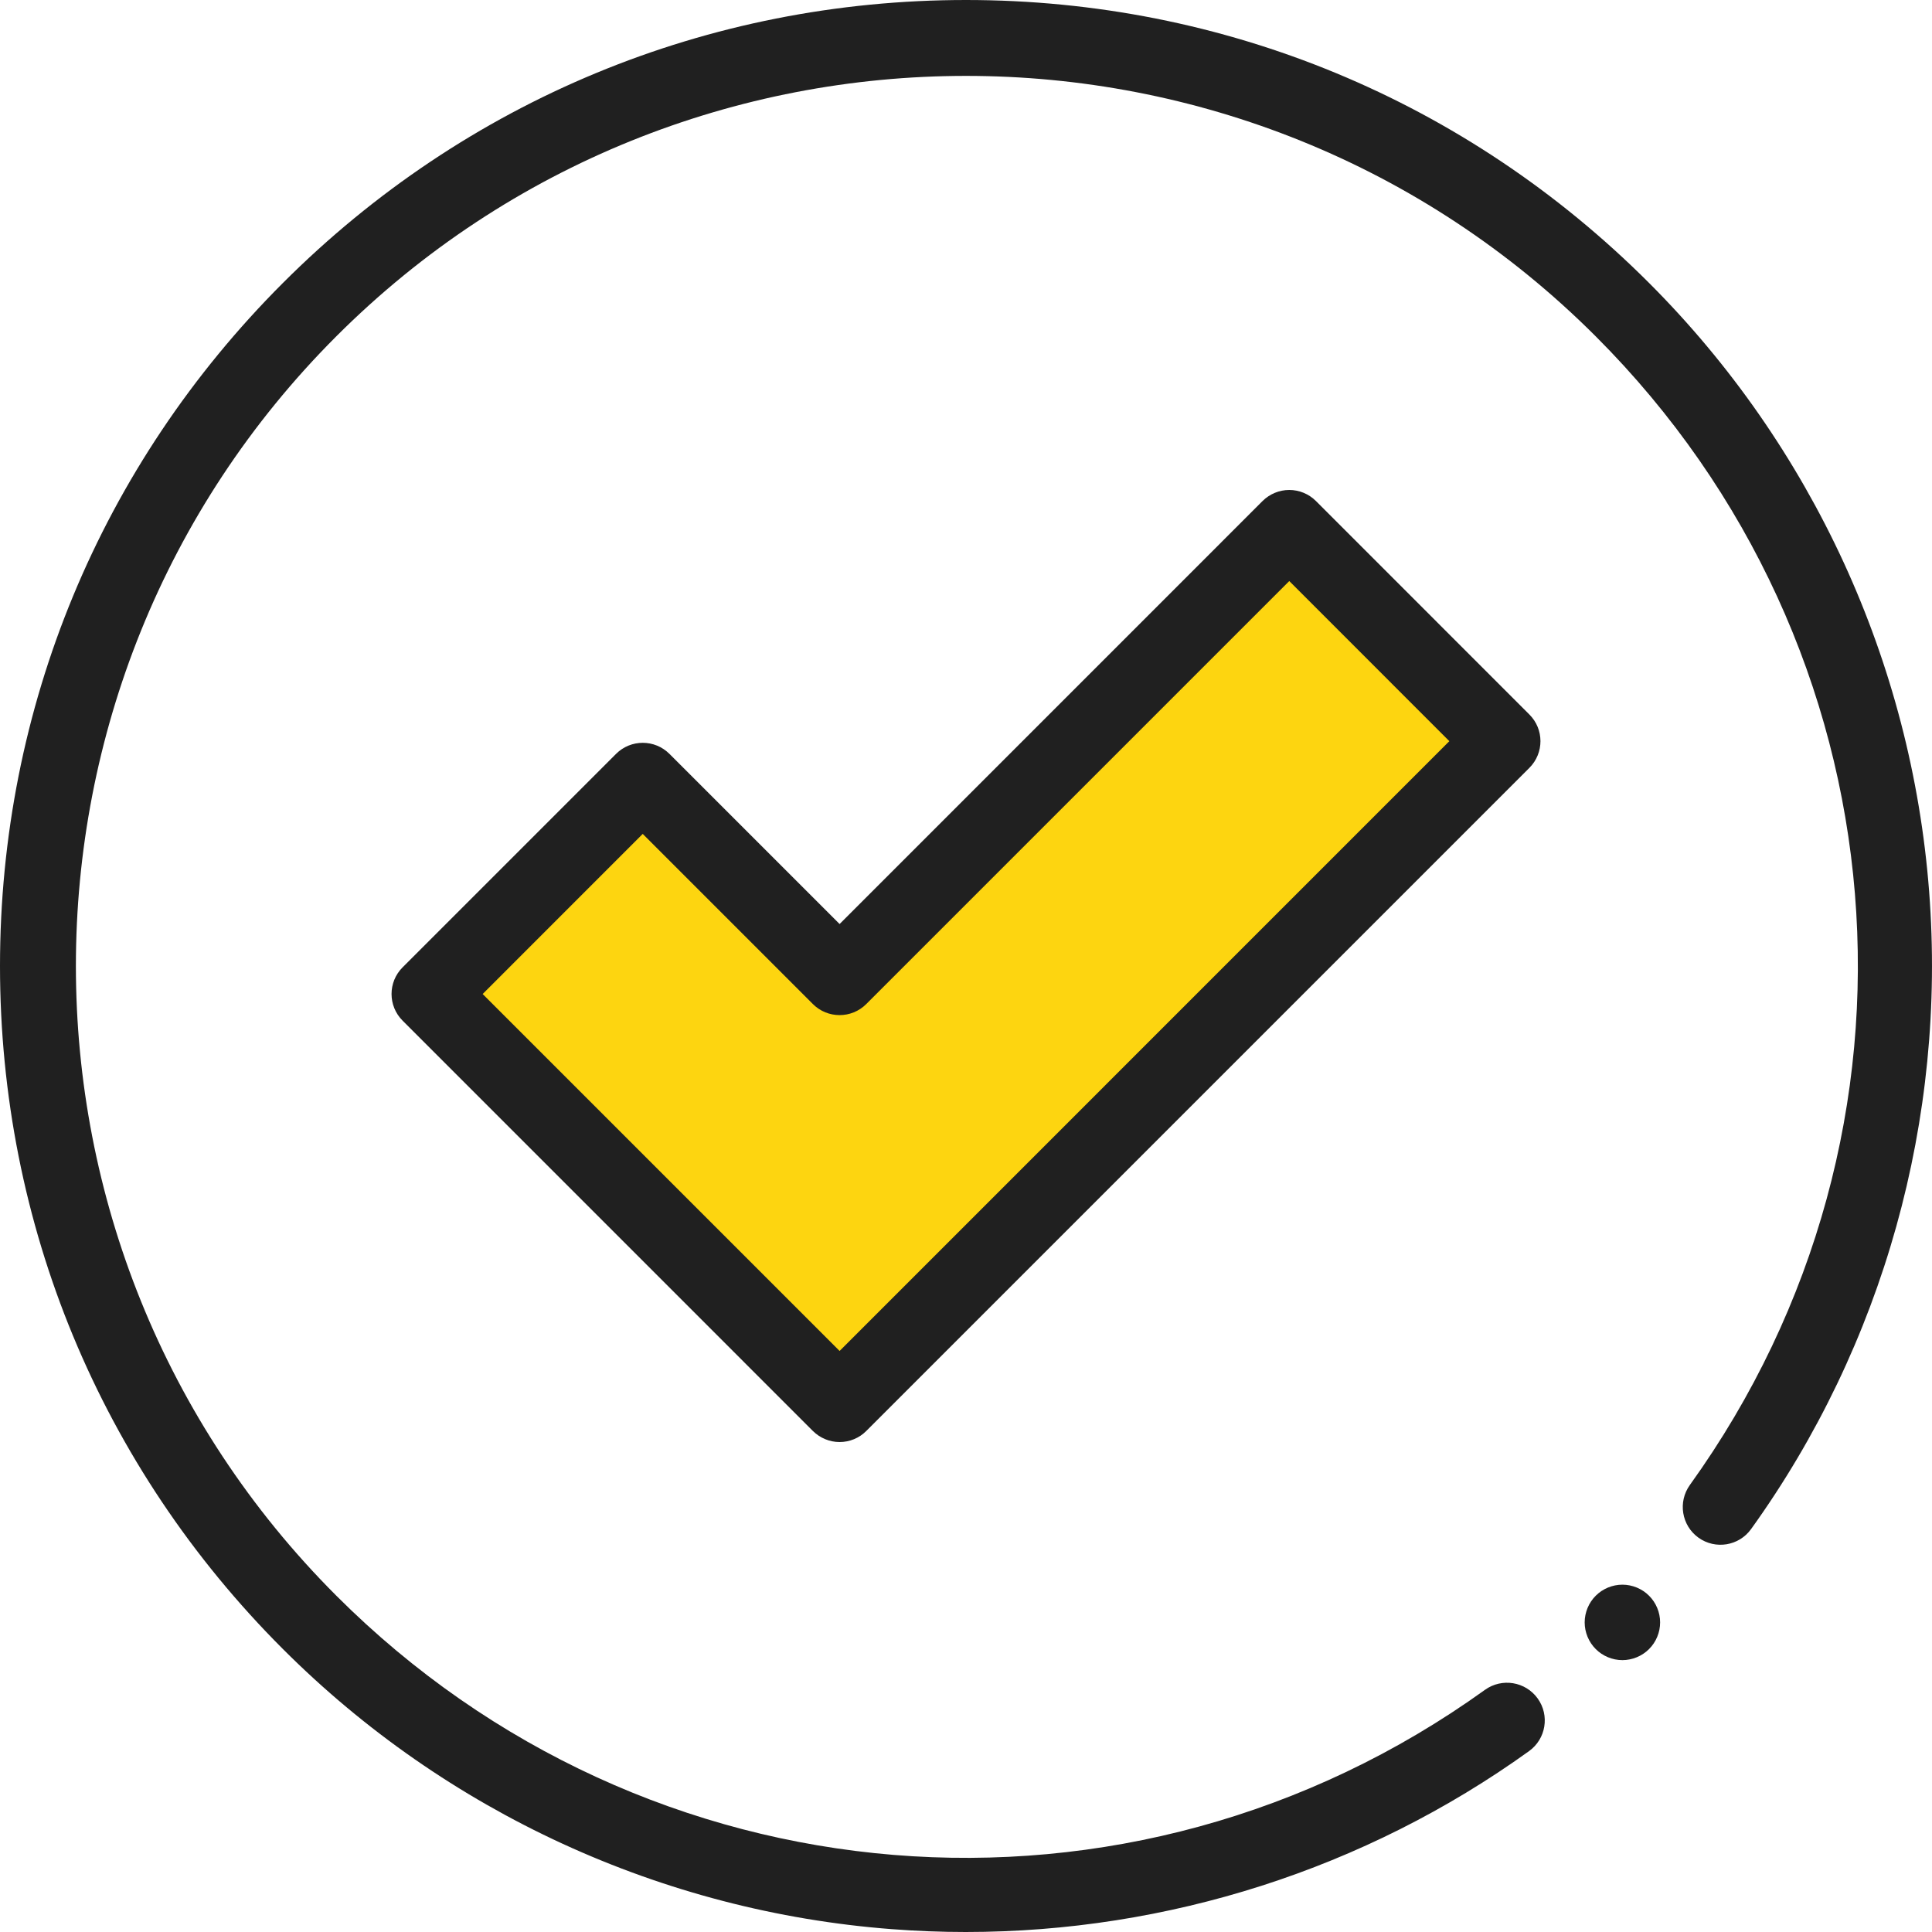 <svg xmlns="http://www.w3.org/2000/svg" width="40" height="40" viewBox="0 0 40 40" fill="none">
    <g clip-path="url(#clip0_1_176)">
        <path d="M26.693 10.926L17.383 20.236L13.307 16.16L8.888 20.58L12.963 24.655L17.383 29.074L31.112 15.345L26.693 10.926Z" fill="#FDD510"/>
        <path d="M17.383 29.856C17.176 29.856 16.977 29.773 16.83 29.627L8.336 21.132C8.03 20.827 8.03 20.332 8.336 20.027L12.755 15.608C13.06 15.303 13.555 15.303 13.86 15.608L17.383 19.131L26.14 10.373C26.287 10.227 26.486 10.144 26.693 10.144C26.9 10.144 27.099 10.227 27.245 10.373L31.664 14.793C31.97 15.098 31.97 15.592 31.664 15.898L17.935 29.627C17.789 29.774 17.59 29.856 17.383 29.856V29.856ZM9.993 20.58L17.383 27.97L30.007 15.345L26.693 12.03L17.935 20.788C17.63 21.093 17.135 21.093 16.83 20.788L13.307 17.265L9.993 20.58Z" fill="#202020"/>
        <path d="M19.995 40C19.485 40 18.974 39.98 18.462 39.941C13.709 39.577 9.233 37.517 5.858 34.142C2.08 30.365 0 25.342 0 20C0 14.658 2.08 9.635 5.858 5.858C9.635 2.08 14.658 0 20 0C25.342 0 30.365 2.08 34.142 5.858C37.517 9.233 39.577 13.709 39.941 18.462C40.302 23.163 38.993 27.849 36.255 31.657C36.003 32.008 35.515 32.087 35.165 31.836C34.815 31.584 34.735 31.096 34.987 30.745C40.278 23.385 39.458 13.383 33.037 6.963C25.849 -0.226 14.152 -0.226 6.963 6.963C-0.226 14.152 -0.226 25.848 6.963 33.037C13.383 39.458 23.386 40.278 30.745 34.986C31.096 34.734 31.584 34.815 31.836 35.165C32.088 35.515 32.008 36.003 31.657 36.255C28.264 38.695 24.173 40 19.995 40V40Z" fill="#202020"/>
        <path d="M33.59 34.371C33.384 34.371 33.183 34.288 33.038 34.142C32.892 33.997 32.809 33.795 32.809 33.59C32.809 33.384 32.892 33.183 33.038 33.038C33.183 32.892 33.384 32.809 33.59 32.809C33.795 32.809 33.997 32.892 34.142 33.038C34.288 33.183 34.371 33.384 34.371 33.59C34.371 33.795 34.288 33.997 34.142 34.142C33.997 34.288 33.795 34.371 33.59 34.371Z" fill="#202020"/>
    </g>
    <defs>
        <clipPath id="clip0_1_176">
            <rect width="40" height="40" fill="white"/>
        </clipPath>
    </defs>
</svg>

